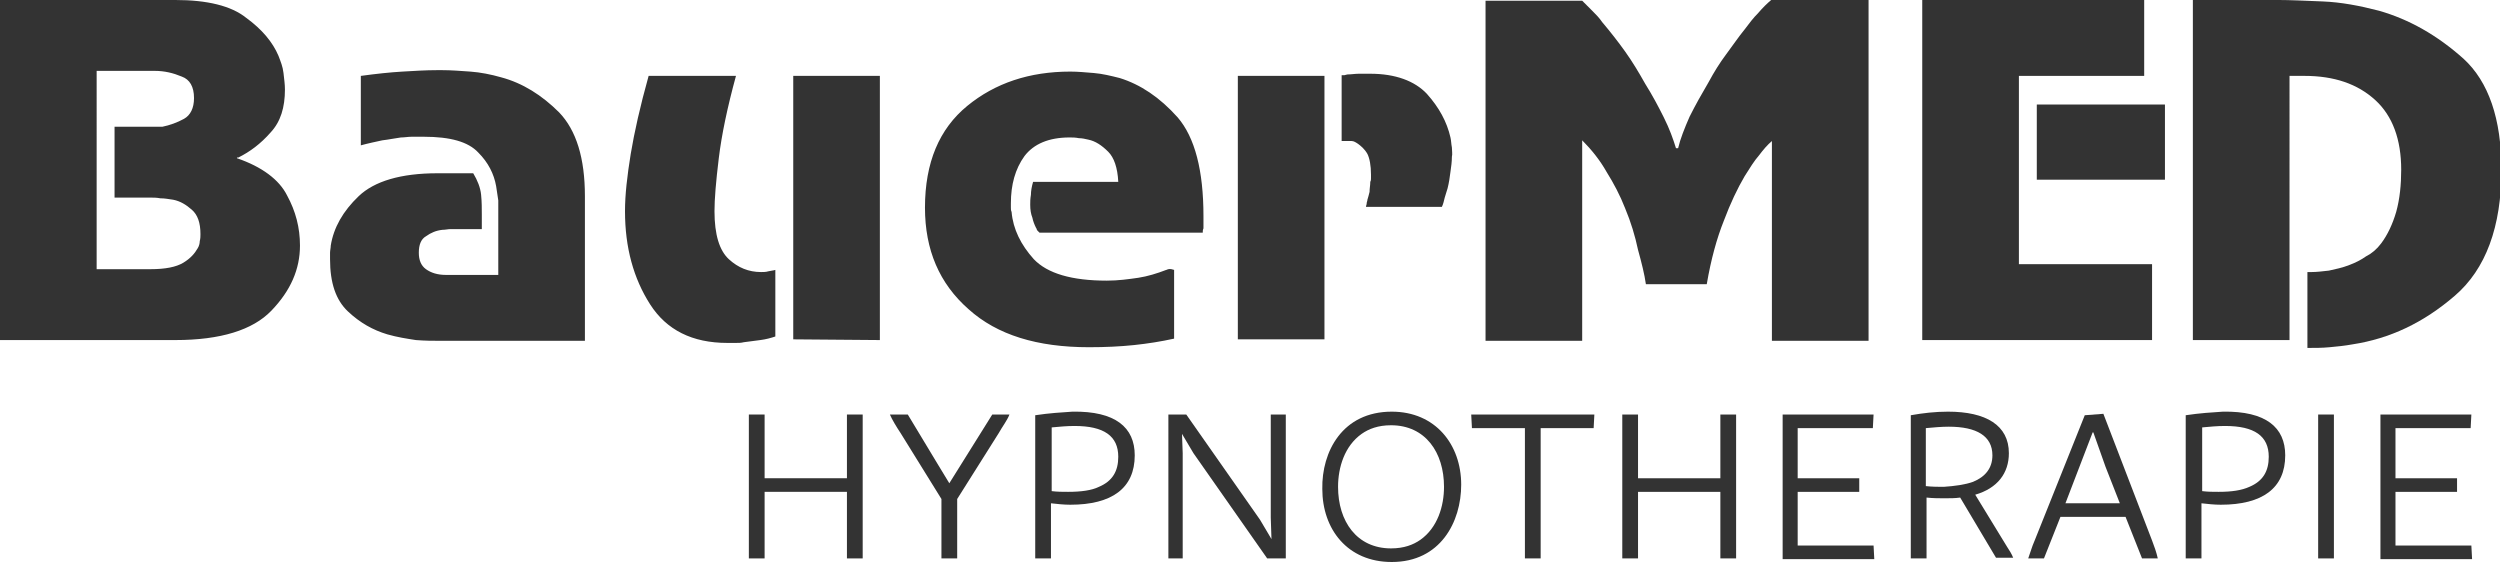 <?xml version="1.0" encoding="utf-8"?>
<!-- Generator: Adobe Illustrator 21.0.2, SVG Export Plug-In . SVG Version: 6.00 Build 0)  -->
<svg version="1.1" id="Ebene_1" xmlns="http://www.w3.org/2000/svg" xmlns:xlink="http://www.w3.org/1999/xlink" x="0px" y="0px"
	 viewBox="0 0 349.2 78.5" style="enable-background:new 0 0 349.2 78.5;" xml:space="preserve">
<style type="text/css">
	.st0{fill:#333333;}
</style>
<path class="st0" d="M38.9,7.8c-0.8-1.9-2.3-3.7-4.5-5.3C32.3,0.8,28.9,0,24.5,0H0v47.5h24.5c6.3,0,10.8-1.4,13.4-4.1
	c2.7-2.8,4-5.8,4-9.1c0-2.5-0.6-4.8-1.8-7c-1.1-2.2-3.5-4-7-5.2V22h0.1c0,0,0,0,0.1,0c1.6-0.8,3.1-1.9,4.5-3.5c1.4-1.5,2-3.5,2-6
	c0-0.7-0.1-1.4-0.2-2.3C39.5,9.3,39.2,8.6,38.9,7.8 M21.6,9.9c1.4,0,2.6,0.3,3.8,0.8c1.1,0.4,1.7,1.4,1.7,3c0,1.4-0.5,2.4-1.4,2.9
	s-2,0.9-3,1.1c-0.3,0-0.6,0-0.9,0s-0.5,0-0.8,0h-5v9.9h4.9H21c0.4,0,0.9,0,1.4,0.1c0.6,0,1.1,0.1,1.8,0.2c1,0.2,1.8,0.7,2.6,1.4
	c0.8,0.7,1.2,1.8,1.2,3.4c0,0.3,0,0.6-0.1,1c0,0.3-0.1,0.7-0.3,1c-0.4,0.7-1,1.4-2,2s-2.5,0.9-4.6,0.9h-7.5V9.9h7.1
	c0.2,0,0.3,0,0.5,0C21.3,9.9,21.4,9.9,21.6,9.9 M81.7,47.5V27.4c0-5.3-1.2-9.2-3.6-11.7c-2.4-2.4-5.1-4.1-8.1-4.9
	c-1.4-0.4-2.9-0.7-4.3-0.8S63,9.8,61.8,9.8c-0.1,0-0.2,0-0.4,0c-0.1,0-0.3,0-0.4,0c-1.5,0-3.1,0.1-4.8,0.2s-3.6,0.3-5.8,0.6v9.7
	c1.1-0.3,2.1-0.5,3-0.7c0.9-0.1,1.8-0.3,2.6-0.4c0.5,0,1-0.1,1.5-0.1c0.6,0,1.1,0,1.7,0c3.7,0,6.2,0.7,7.6,2.2
	c1.4,1.4,2.2,3,2.5,4.7c0.1,0.7,0.2,1.3,0.3,2c0,0.7,0,1.3,0,1.8v8.6h-7.3c-1.2,0-2.1-0.3-2.8-0.8s-1-1.3-1-2.3c0-1.1,0.3-1.9,1-2.3
	c0.7-0.5,1.4-0.8,2.3-0.9c0.4,0,0.8-0.1,1.1-0.1s0.6,0,0.9,0h3.5v-1.5c0-0.1,0-0.1,0-0.2s0-0.1,0-0.3c0-0.9,0-1.8-0.1-2.8
	s-0.5-2-1.1-3h-5c-5.1,0-8.8,1.1-11,3.2s-3.5,4.4-3.9,6.9c0,0.3-0.1,0.7-0.1,1s0,0.6,0,0.9c0,3.3,0.8,5.7,2.5,7.3s3.5,2.6,5.5,3.2
	c1.4,0.4,2.7,0.6,4,0.8c1.3,0.1,2.3,0.1,3,0.1h20.6 M90.6,10.6c-1.2,4.3-2,7.9-2.5,10.9c-0.5,3.1-0.8,5.7-0.8,8
	c0,5.1,1.2,9.4,3.5,13s5.9,5.4,10.8,5.4c0.4,0,0.8,0,1.2,0c0.4,0,0.7,0,1.1-0.1c0.8-0.1,1.5-0.2,2.3-0.3s1.5-0.3,2.1-0.5v-9.3
	c-0.3,0.1-0.6,0.1-1,0.2c-0.3,0.1-0.7,0.1-1,0.1c-1.7,0-3.2-0.6-4.5-1.8s-2-3.4-2-6.7c0-1.7,0.2-4.1,0.6-7.4s1.2-7.1,2.4-11.5
	L90.6,10.6 M122.9,47.5V10.6h-12.1v36.8L122.9,47.5 M185,10.6h-12.1v36.8H185V10.6 M163.2,37.6c-0.1,0-0.2,0.1-0.3,0.1
	c-1.3,0.5-2.6,0.9-3.9,1.1c-1.4,0.2-2.8,0.4-4.4,0.4c-4.9,0-8.3-1-10.2-3c-1.8-2-2.9-4.2-3.1-6.6c-0.1-0.2-0.1-0.4-0.1-0.6
	s0-0.5,0-0.6c0-2.6,0.6-4.8,1.9-6.6c1.3-1.7,3.4-2.6,6.3-2.6c0.4,0,0.8,0,1.3,0.1c0.4,0,0.9,0.1,1.3,0.2c1,0.2,1.9,0.8,2.8,1.7
	c0.8,0.8,1.3,2.2,1.4,4.2h-11.9c-0.2,0.7-0.3,1.3-0.3,1.8c-0.1,0.6-0.1,1-0.1,1.4c0,0.7,0.1,1.3,0.3,1.8c0.1,0.5,0.3,1,0.5,1.4
	c0.1,0.1,0.1,0.3,0.2,0.4c0.1,0.1,0.2,0.2,0.3,0.3H168c0-0.2,0-0.4,0.1-0.6c0-0.2,0-0.4,0-0.6s0-0.3,0-0.5s0-0.4,0-0.6
	c0-6.4-1.2-11-3.6-13.8c-2.5-2.8-5.2-4.6-8.1-5.5c-1.2-0.3-2.4-0.6-3.6-0.7s-2.3-0.2-3.3-0.2c-5.7,0-10.5,1.6-14.4,4.8
	s-5.9,7.9-5.9,14.2c0,5.9,2,10.6,6.1,14.2c4,3.6,9.6,5.3,16.8,5.3c2.3,0,4.4-0.1,6.3-0.3c1.9-0.2,3.8-0.5,5.6-0.9v-9.6
	C163.4,37.5,163.3,37.6,163.2,37.6 M202.8,20.6c-0.1-0.5-0.1-1-0.2-1.4c-0.5-2.2-1.6-4.2-3.3-6.1c-1.7-1.8-4.4-2.8-7.9-2.8
	c-0.6,0-1.1,0-1.6,0s-1.1,0.1-1.6,0.1c-0.1,0-0.3,0.1-0.4,0.1c-0.1,0-0.3,0-0.4,0v9.2h0.7c0.2,0,0.4,0,0.7,0s0.6,0.2,0.9,0.4
	c0.4,0.3,0.9,0.7,1.3,1.4c0.3,0.6,0.5,1.6,0.5,2.9c0,0.2,0,0.3,0,0.5s0,0.3-0.1,0.5c0,0.5-0.1,0.9-0.1,1.4c-0.1,0.4-0.2,0.8-0.3,1.1
	c0,0.2-0.1,0.3-0.1,0.5s-0.1,0.3-0.1,0.5h10.6c0.2-0.4,0.3-0.9,0.4-1.3s0.3-0.9,0.4-1.3c0.2-0.8,0.3-1.5,0.4-2.3
	c0.1-0.7,0.2-1.4,0.2-2.1C202.9,21.5,202.8,21.1,202.8,20.6"/>
<g>
	<path class="st0" d="M260.9,0h-13.5c-0.6,0.5-1.2,1.1-1.8,1.8c-0.7,0.7-1.3,1.5-1.9,2.3c-0.9,1.1-1.7,2.3-2.6,3.5
		c-0.9,1.2-1.7,2.5-2.4,3.8c-1,1.7-1.9,3.3-2.7,4.9c-0.7,1.6-1.3,3.1-1.6,4.4h-0.3c-0.4-1.3-0.9-2.7-1.7-4.3s-1.6-3.1-2.6-4.7
		c-0.9-1.6-1.8-3.1-2.8-4.5s-2.1-2.8-3.2-4.1c-0.4-0.6-0.9-1.1-1.4-1.6s-1-1-1.4-1.4h-13.5v47.5H221v-28c1.3,1.3,2.5,2.8,3.4,4.4
		c1,1.6,1.9,3.3,2.6,5.1c0.8,1.9,1.4,3.9,1.8,5.8c0.5,1.8,0.9,3.4,1.1,4.8h8.5c0.6-3.5,1.4-6.4,2.4-8.9c0.9-2.4,1.9-4.5,2.9-6.2
		c0.7-1.1,1.3-2.1,2-2.9c0.6-0.8,1.2-1.5,1.8-2v27.9H261V0"/>
	<polyline class="st0" points="299.5,10.6 299.5,0 268.5,0 268.5,47.5 300.6,47.5 300.6,36.9 282,36.9 282,10.6 299.5,10.6 	"/>
	<polyline class="st0" points="302.4,14.6 284.5,14.6 284.5,25.1 302.4,25.1 302.4,14.6 	"/>
	<path class="st0" d="M332.3,1.5c-2.7-0.7-5.3-1.2-7.9-1.3c-2.5-0.1-4.6-0.2-6.1-0.2h-12v47.5h13.5V10.6h2.1c4.1,0,7.4,1.1,9.9,3.4
		c2.4,2.2,3.6,5.5,3.6,9.7c0,2.1-0.2,4.1-0.7,5.9c-0.5,1.7-1.2,3.2-2.1,4.4c-0.6,0.8-1.3,1.4-2.1,1.8c-0.7,0.5-1.5,0.9-2.3,1.2
		c-1,0.4-2,0.6-2.9,0.8c-0.9,0.1-1.7,0.2-2.4,0.2c-0.1,0-0.1,0-0.2,0h-0.1c0,0-0.1,0-0.2,0h-0.1v10.6c1,0,2.1,0,3.1-0.1
		c1.1-0.1,2.1-0.2,3.2-0.4c5.2-0.8,9.9-3,14.3-6.8c4.3-3.7,6.5-9.6,6.5-17.6c0-7.1-1.8-12.3-5.3-15.5C340.4,4.9,336.5,2.7,332.3,1.5
		z"/>
</g>
<g>
	<path class="st0" d="M120.5,57.9V78h-2.2v-9.3h-11.5V78h-2.2V57.9h2.2v8.9h11.5v-8.9H120.5z"/>
	<path class="st0" d="M141,57.9c-0.3,0.8-1,1.7-1.5,2.6l-5.8,9.2V78h-2.2v-8.3l-5.7-9.2c-0.6-0.9-1.2-1.9-1.5-2.6h2.5l4.1,6.8
		l1.7,2.8l0,0l6-9.6H141z"/>
	<path class="st0" d="M149.8,57.5c6-0.1,8.7,2.2,8.7,6.1c0,4.6-3.2,6.9-9,6.9c-0.9,0-1.8-0.1-2.7-0.2V78h-2.2V58
		C146.6,57.7,148.3,57.6,149.8,57.5z M153.5,68c1.9-0.8,2.7-2.2,2.7-4.2c0-2.9-2-4.3-6.1-4.3c-1.1,0-2.1,0.1-3.2,0.2v8.9
		c0.8,0.1,1.5,0.1,2.3,0.1C151,68.7,152.5,68.5,153.5,68z"/>
	<path class="st0" d="M165.7,57.9L176,72.6l1.6,2.7l0,0l-0.1-3V57.9h2.1V78H177l-10.3-14.7l-1.6-2.7l0,0l0.1,2.7V78h-2V57.9H165.7z"
		/>
	<path class="st0" d="M194.4,57.5c6.1,0,9.7,4.6,9.7,10.2c0,5.2-2.9,10.8-9.7,10.8c-6.2,0-9.7-4.6-9.7-10.2
		C184.6,63.1,187.5,57.5,194.4,57.5z M194.3,59.4c-1.8,0-3.1,0.5-4.1,1.2c-2.4,1.7-3.3,4.7-3.3,7.4c0,4.8,2.6,8.6,7.4,8.6
		c1.8,0,3.1-0.5,4.1-1.2c2.4-1.7,3.3-4.7,3.3-7.4C201.7,63.2,199.1,59.4,194.3,59.4z"/>
	<path class="st0" d="M222.7,57.9l-0.1,1.9h-7.4V78H213V59.8h-7.4l-0.1-1.9C205.5,57.9,222.7,57.9,222.7,57.9z"/>
	<path class="st0" d="M242.5,57.9V78h-2.2v-9.3h-11.5V78h-2.2V57.9h2.2v8.9h11.5v-8.9H242.5z"/>
	<path class="st0" d="M261.7,57.9l-0.1,1.9h-10.5v7h8.6v1.9h-8.6v7.5h10.6l0.1,1.9H249V57.9H261.7z"/>
	<path class="st0" d="M272.1,57.5c5.3,0,8.5,1.9,8.5,5.8c0,2.8-1.6,4.9-4.7,5.8l4.4,7.2c0.4,0.6,0.7,1.1,0.9,1.6h-2.4l-5-8.4
		c-0.7,0.1-1.4,0.1-2.2,0.1c-0.7,0-1.6,0-2.5-0.1V78h-2.2V58C268.6,57.7,270.3,57.5,272.1,57.5z M275.6,67.3
		c1.7-0.7,2.7-1.9,2.7-3.7c0-2.7-2.2-4-6.1-4c-1,0-2.1,0.1-3.2,0.2v8.1c0.9,0.1,1.8,0.1,2.5,0.1C273,67.9,274.5,67.7,275.6,67.3z"/>
	<path class="st0" d="M293.8,57.8l6.8,17.7c0.3,0.8,0.6,1.6,0.8,2.5h-2.2l-2.3-5.8h-9.1l-2.3,5.8h-2.2c0.3-0.8,0.5-1.6,0.9-2.5
		l7-17.5L293.8,57.8z M288.5,70.3h7.6l-2-5.1l-1.7-4.8h-0.1L288.5,70.3z"/>
	<path class="st0" d="M310.5,57.5c6-0.1,8.7,2.2,8.7,6.1c0,4.6-3.2,6.9-9,6.9c-0.9,0-1.8-0.1-2.7-0.2V78h-2.2V58
		C307.3,57.7,309,57.6,310.5,57.5z M314.2,68c1.9-0.8,2.7-2.2,2.7-4.2c0-2.9-2-4.3-6.1-4.3c-1.1,0-2.1,0.1-3.2,0.2v8.9
		c0.8,0.1,1.5,0.1,2.3,0.1C311.7,68.7,313.1,68.5,314.2,68z"/>
	<path class="st0" d="M326,57.9V78h-2.2V57.9H326z"/>
	<path class="st0" d="M345.2,57.9l-0.1,1.9h-10.5v7h8.6v1.9h-8.6v7.5h10.6l0.1,1.9h-12.8V57.9H345.2z"/>
</g>
</svg>
